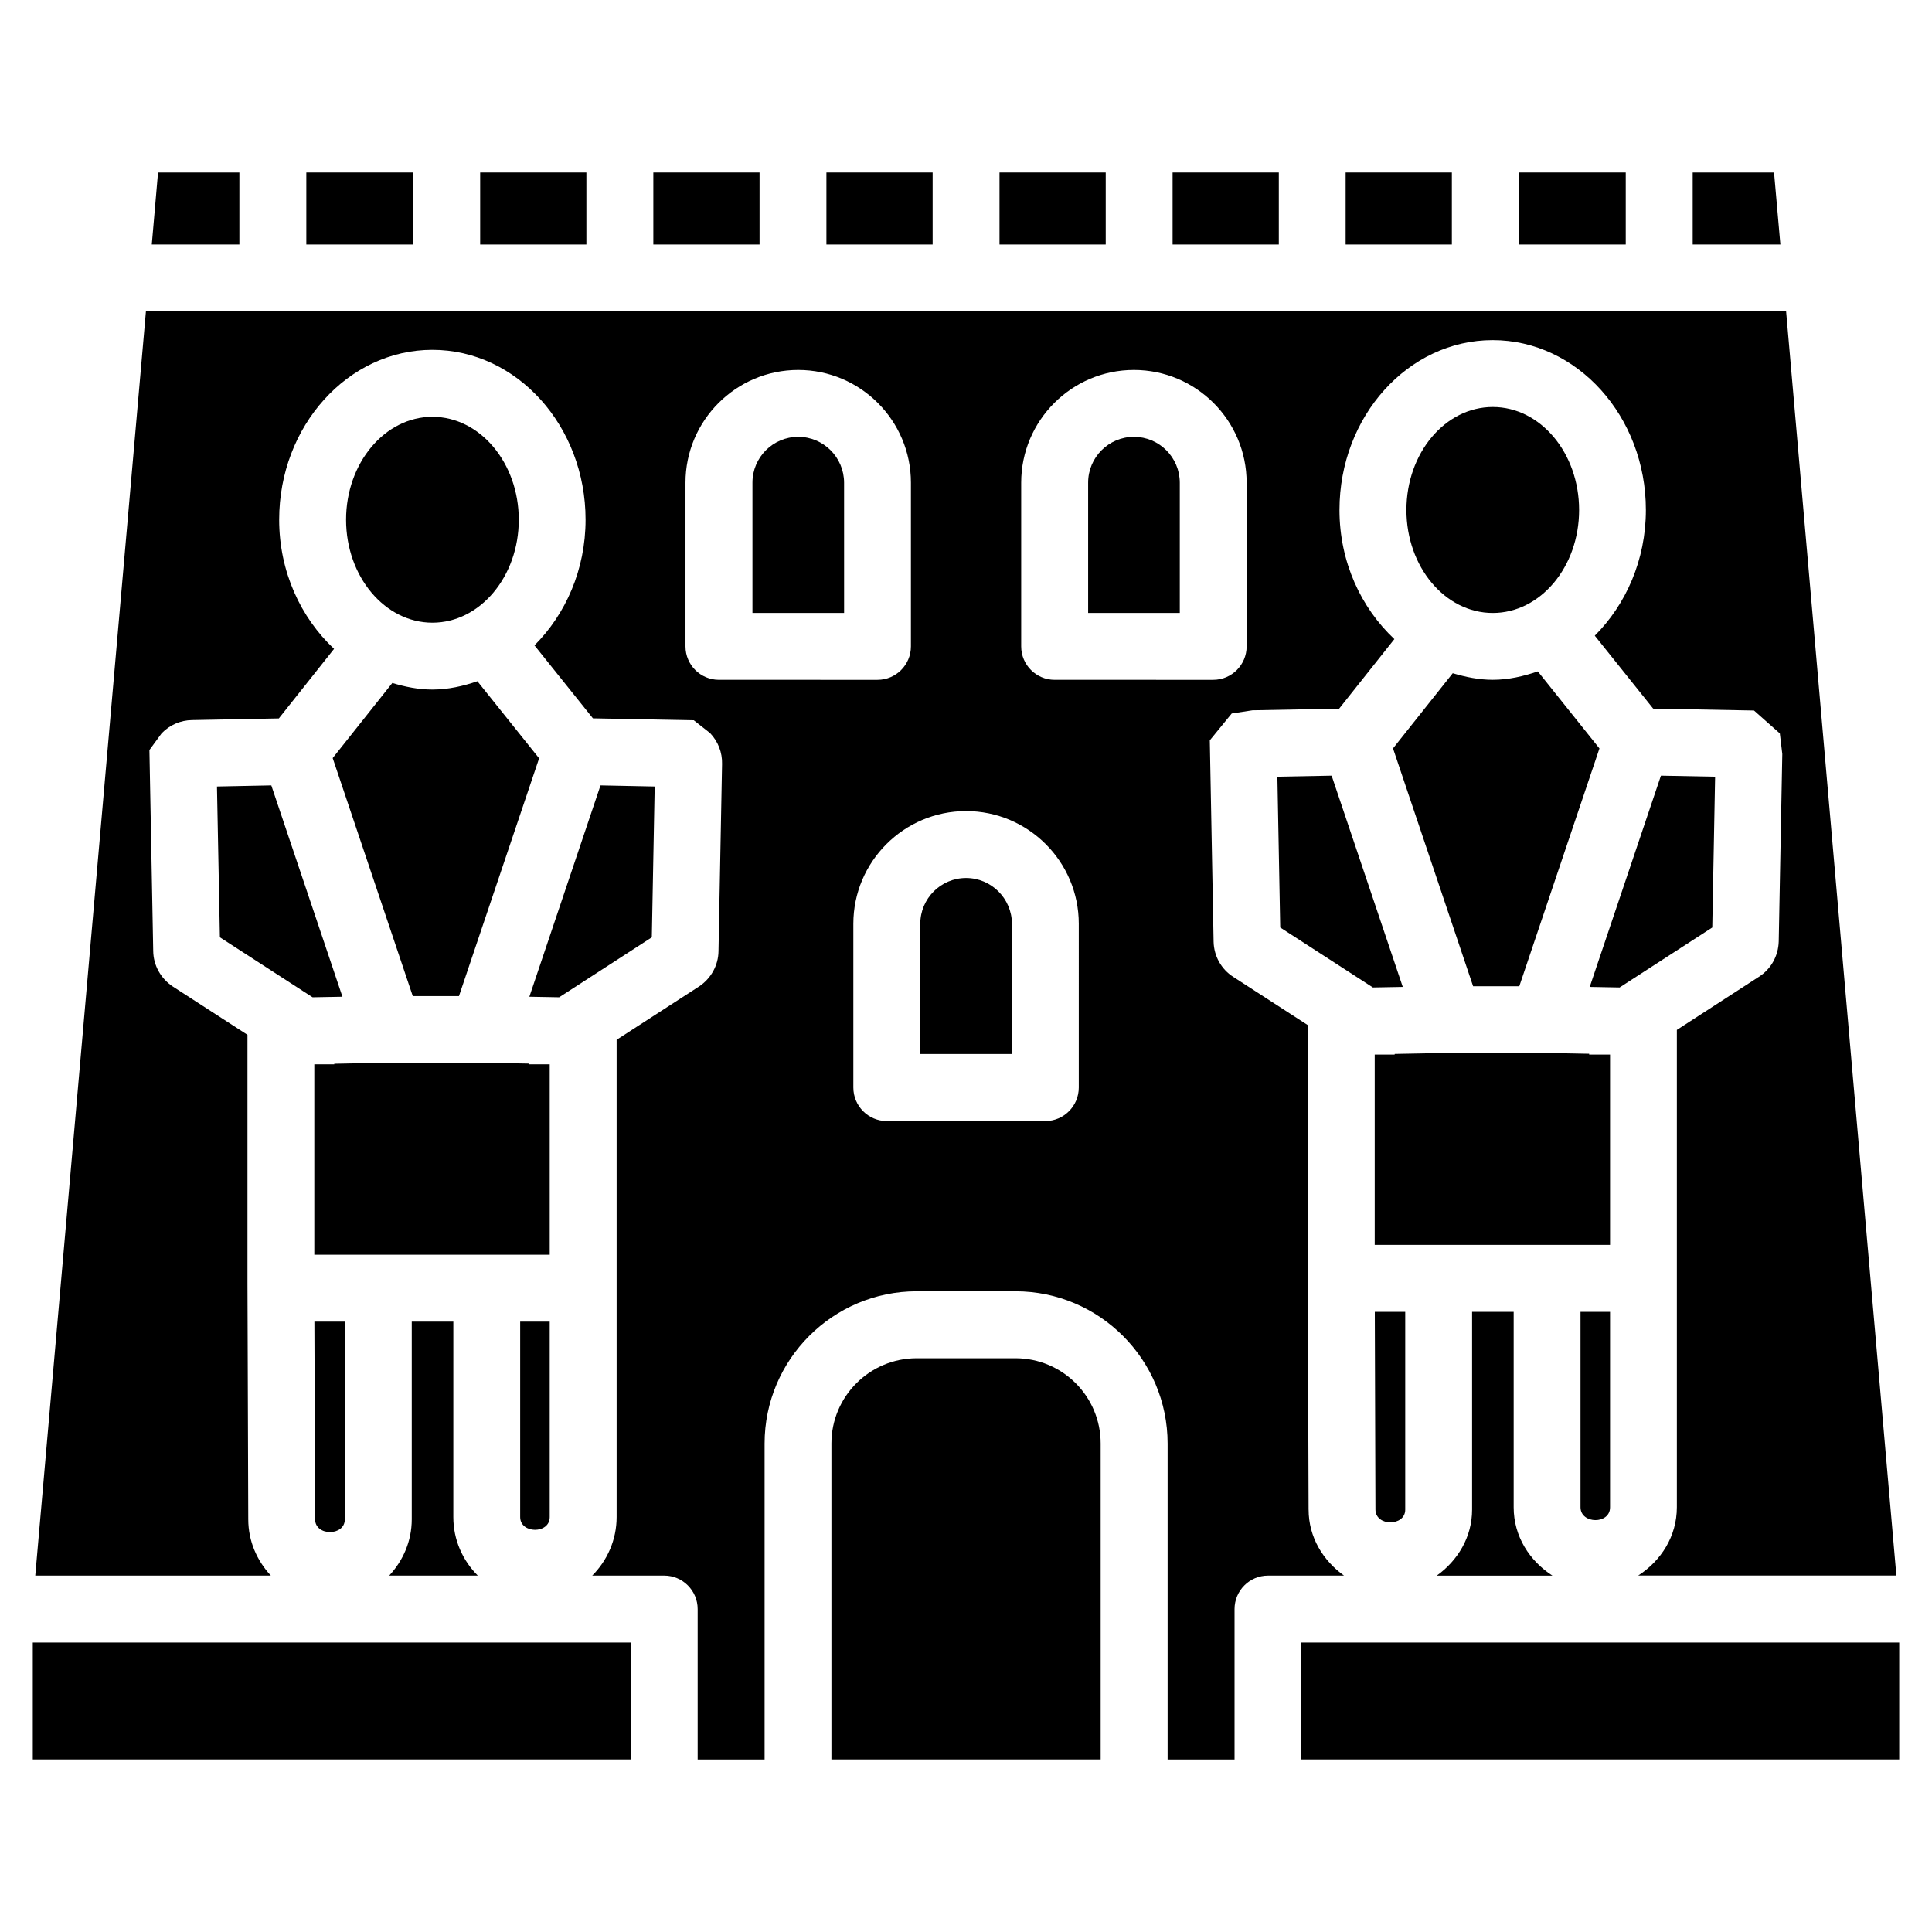 <?xml version="1.0" encoding="UTF-8"?>
<!-- Uploaded to: ICON Repo, www.iconrepo.com, Generator: ICON Repo Mixer Tools -->
<svg fill="#000000" width="800px" height="800px" version="1.1" viewBox="144 144 512 512" xmlns="http://www.w3.org/2000/svg">
 <g>
  <path d="m289.68 426.05h-5.562v-0.191l-8.793-0.168h-31.637l-11.105 0.211v0.148h-5.289v50.465h62.387z"/>
  <path d="m207.44 189.72h-21.559l-1.656 19.082h23.215z"/>
  <path d="m152.69 579.29h158.47v30.984h-158.47z"/>
  <path d="m253.39 407.98h12.238l21.242-63.02-16.352-20.426c-3.801 1.301-7.746 2.203-11.945 2.203-3.695 0-7.199-0.715-10.602-1.742l-15.805 19.902z"/>
  <path d="m281.48 281.73c0-15.031-10.266-27.27-22.883-27.27s-22.883 12.238-22.883 27.27c0 15.051 10.266 27.289 22.883 27.289s22.883-12.238 22.883-27.289z"/>
  <path d="m253.12 494.25v52.395c0 5.793-2.332 11-5.984 14.906h23.488c-3.988-3.969-6.488-9.445-6.488-15.512l0.004-51.789z"/>
  <path d="m316.74 392.4 0.758-39.969-14.359-0.293-18.852 56.008 7.894 0.145z"/>
  <path d="m235.38 546.65v-52.395h-8.062l0.188 52.375c0.004 4.512 7.875 4.512 7.875 0.02z"/>
  <path d="m201.5 352.43 0.777 39.969 24.562 15.891 7.914-0.145-18.852-56.008z"/>
  <path d="m546.48 189.72h28.359v19.082h-28.359z"/>
  <path d="m500.61 189.72h28.148v19.082h-28.148z"/>
  <path d="m454.75 189.72h28.148v19.082h-28.148z"/>
  <path d="m614.14 189.72h-21.559v19.082h23.238z"/>
  <path d="m225.18 189.72h28.359v19.082h-28.359z"/>
  <path d="m408.88 189.72h28.148v19.082h-28.148z"/>
  <path d="m271.25 189.72h28.148v19.082h-28.148z"/>
  <path d="m317.14 189.72h28.148v19.082h-28.148z"/>
  <path d="m363.01 189.72h28.148v19.082h-28.148z"/>
  <path d="m289.68 546.04v-51.785h-7.828v51.789c0.02 4.469 7.828 4.531 7.828-0.004z"/>
  <path d="m534.39 405.37h12.238l21.242-63.02-16.332-20.426c-3.801 1.301-7.766 2.227-11.945 2.227-3.695 0-7.199-0.734-10.602-1.742l-15.828 19.922z"/>
  <path d="m516.4 544.07v-52.418h-8.062l0.168 52.395c0.023 4.539 7.918 4.496 7.894 0.023z"/>
  <path d="m562.48 279.15c0 15.07-10.242 27.289-22.879 27.289-12.641 0-22.883-12.219-22.883-27.289 0-15.074 10.242-27.289 22.883-27.289 12.637 0 22.879 12.215 22.879 27.289"/>
  <path d="m413.1 503.95h-26.156c-12.469 0-22.609 10.117-22.609 22.586v83.738h71.352v-83.738c0-12.469-10.117-22.586-22.586-22.586z"/>
  <path d="m597.77 389.8 0.754-39.969-14.359-0.273-18.871 55.984 7.914 0.148z"/>
  <path d="m488.88 579.29h158.43v30.984h-158.43z"/>
  <path d="m482.52 349.83 0.754 39.969 24.562 15.891 7.914-0.148-18.852-55.984z"/>
  <path d="m570.68 543.44v-51.789h-7.828v51.789c0.02 4.492 7.852 4.598 7.828 0z"/>
  <path d="m534.12 491.65v52.418c0 7.328-3.84 13.52-9.363 17.488h30.648c-6.023-3.883-10.266-10.371-10.266-18.117v-51.789z"/>
  <path d="m570.68 423.47h-5.539v-0.211l-8.797-0.168h-31.656l-11.082 0.211v0.168h-5.293v50.441h62.367z"/>
  <path d="m400.02 376.68c-6.695 0-12.133 5.438-12.133 12.133v34.512h24.289v-34.512c-0.023-6.676-5.461-12.133-12.156-12.133z"/>
  <path d="m355.54 259.77c-6.695 0-12.133 5.438-12.133 12.133v34.531h24.289l-0.004-34.531c-0.02-6.699-5.457-12.133-12.152-12.133z"/>
  <path d="m444.5 259.77c-6.695 0-12.133 5.438-12.133 12.133v34.531h24.289v-34.531c-0.02-6.699-5.457-12.133-12.156-12.133z"/>
  <path d="m490.79 544.07-0.211-62.555v-65.852l-19.754-12.785c-3.148-1.996-5.121-5.5-5.207-9.301l-1.008-53.383 5.816-7.117 5.481-0.84 22.984-0.441 14.633-18.43c-8.816-8.27-14.547-20.445-14.547-34.219 0-24.812 18.199-45.008 40.598-45.008 22.379 0 40.598 20.195 40.598 45.008 0 13.246-5.289 25.066-13.539 33.312l15.473 19.332 26.723 0.504 6.844 6.066 0.652 5.457-0.945 49.668c-0.105 3.863-2.059 7.348-5.269 9.383l-21.727 14.066v126.48c0 7.746-4.219 14.234-10.242 18.117h68.414l-29.223-335.04-434.66 0.004-29.328 335.05h62.43c-3.652-3.926-5.984-9.109-5.984-14.906l-0.211-62.555v-65.852l-19.77-12.785c-3.234-2.141-5.164-5.648-5.207-9.426l-1.008-53.258 3.254-4.449c2.141-2.203 4.996-3.441 8.039-3.484l23.008-0.441 14.633-18.43c-8.816-8.27-14.547-20.445-14.547-34.238 0-24.812 18.199-45.008 40.598-45.008 22.398 0 40.598 20.195 40.598 45.008 0 13.246-5.289 25.066-13.539 33.312l15.492 19.336 26.723 0.504 4.344 3.422c2.102 2.223 3.234 5.121 3.152 8.184l-0.945 49.605c-0.043 3.715-1.973 7.223-5.121 9.32l-21.875 14.148v126.48c0 6.066-2.5 11.547-6.465 15.512l19.082 0.004c4.891 0 8.859 3.988 8.859 8.879v39.863h17.738v-83.738c0-22.25 18.094-40.348 40.324-40.348h26.156c22.23 0 40.324 18.094 40.324 40.348v83.738h17.738v-39.863c0-4.891 3.969-8.879 8.859-8.879h20.152c-5.543-3.969-9.383-10.16-9.383-17.488zm-156.27-219.91c-4.891 0-8.859-3.969-8.859-8.859v-43.387c0-16.457 13.395-29.871 29.871-29.871 16.48 0 29.871 13.395 29.871 29.871v43.391c0 4.891-3.969 8.859-8.859 8.859zm95.367 108.05c0 4.891-3.969 8.879-8.859 8.879h-42.023c-4.891 0-8.859-3.988-8.859-8.879v-43.391c0-16.457 13.395-29.871 29.871-29.871 16.48 0 29.871 13.395 29.871 29.871zm-6.402-108.05c-4.891 0-8.859-3.969-8.859-8.859v-43.387c0-16.457 13.395-29.871 29.871-29.871 16.48 0 29.871 13.395 29.871 29.871v43.391c0 4.891-3.969 8.859-8.859 8.859z"/>
 </g>
</svg>